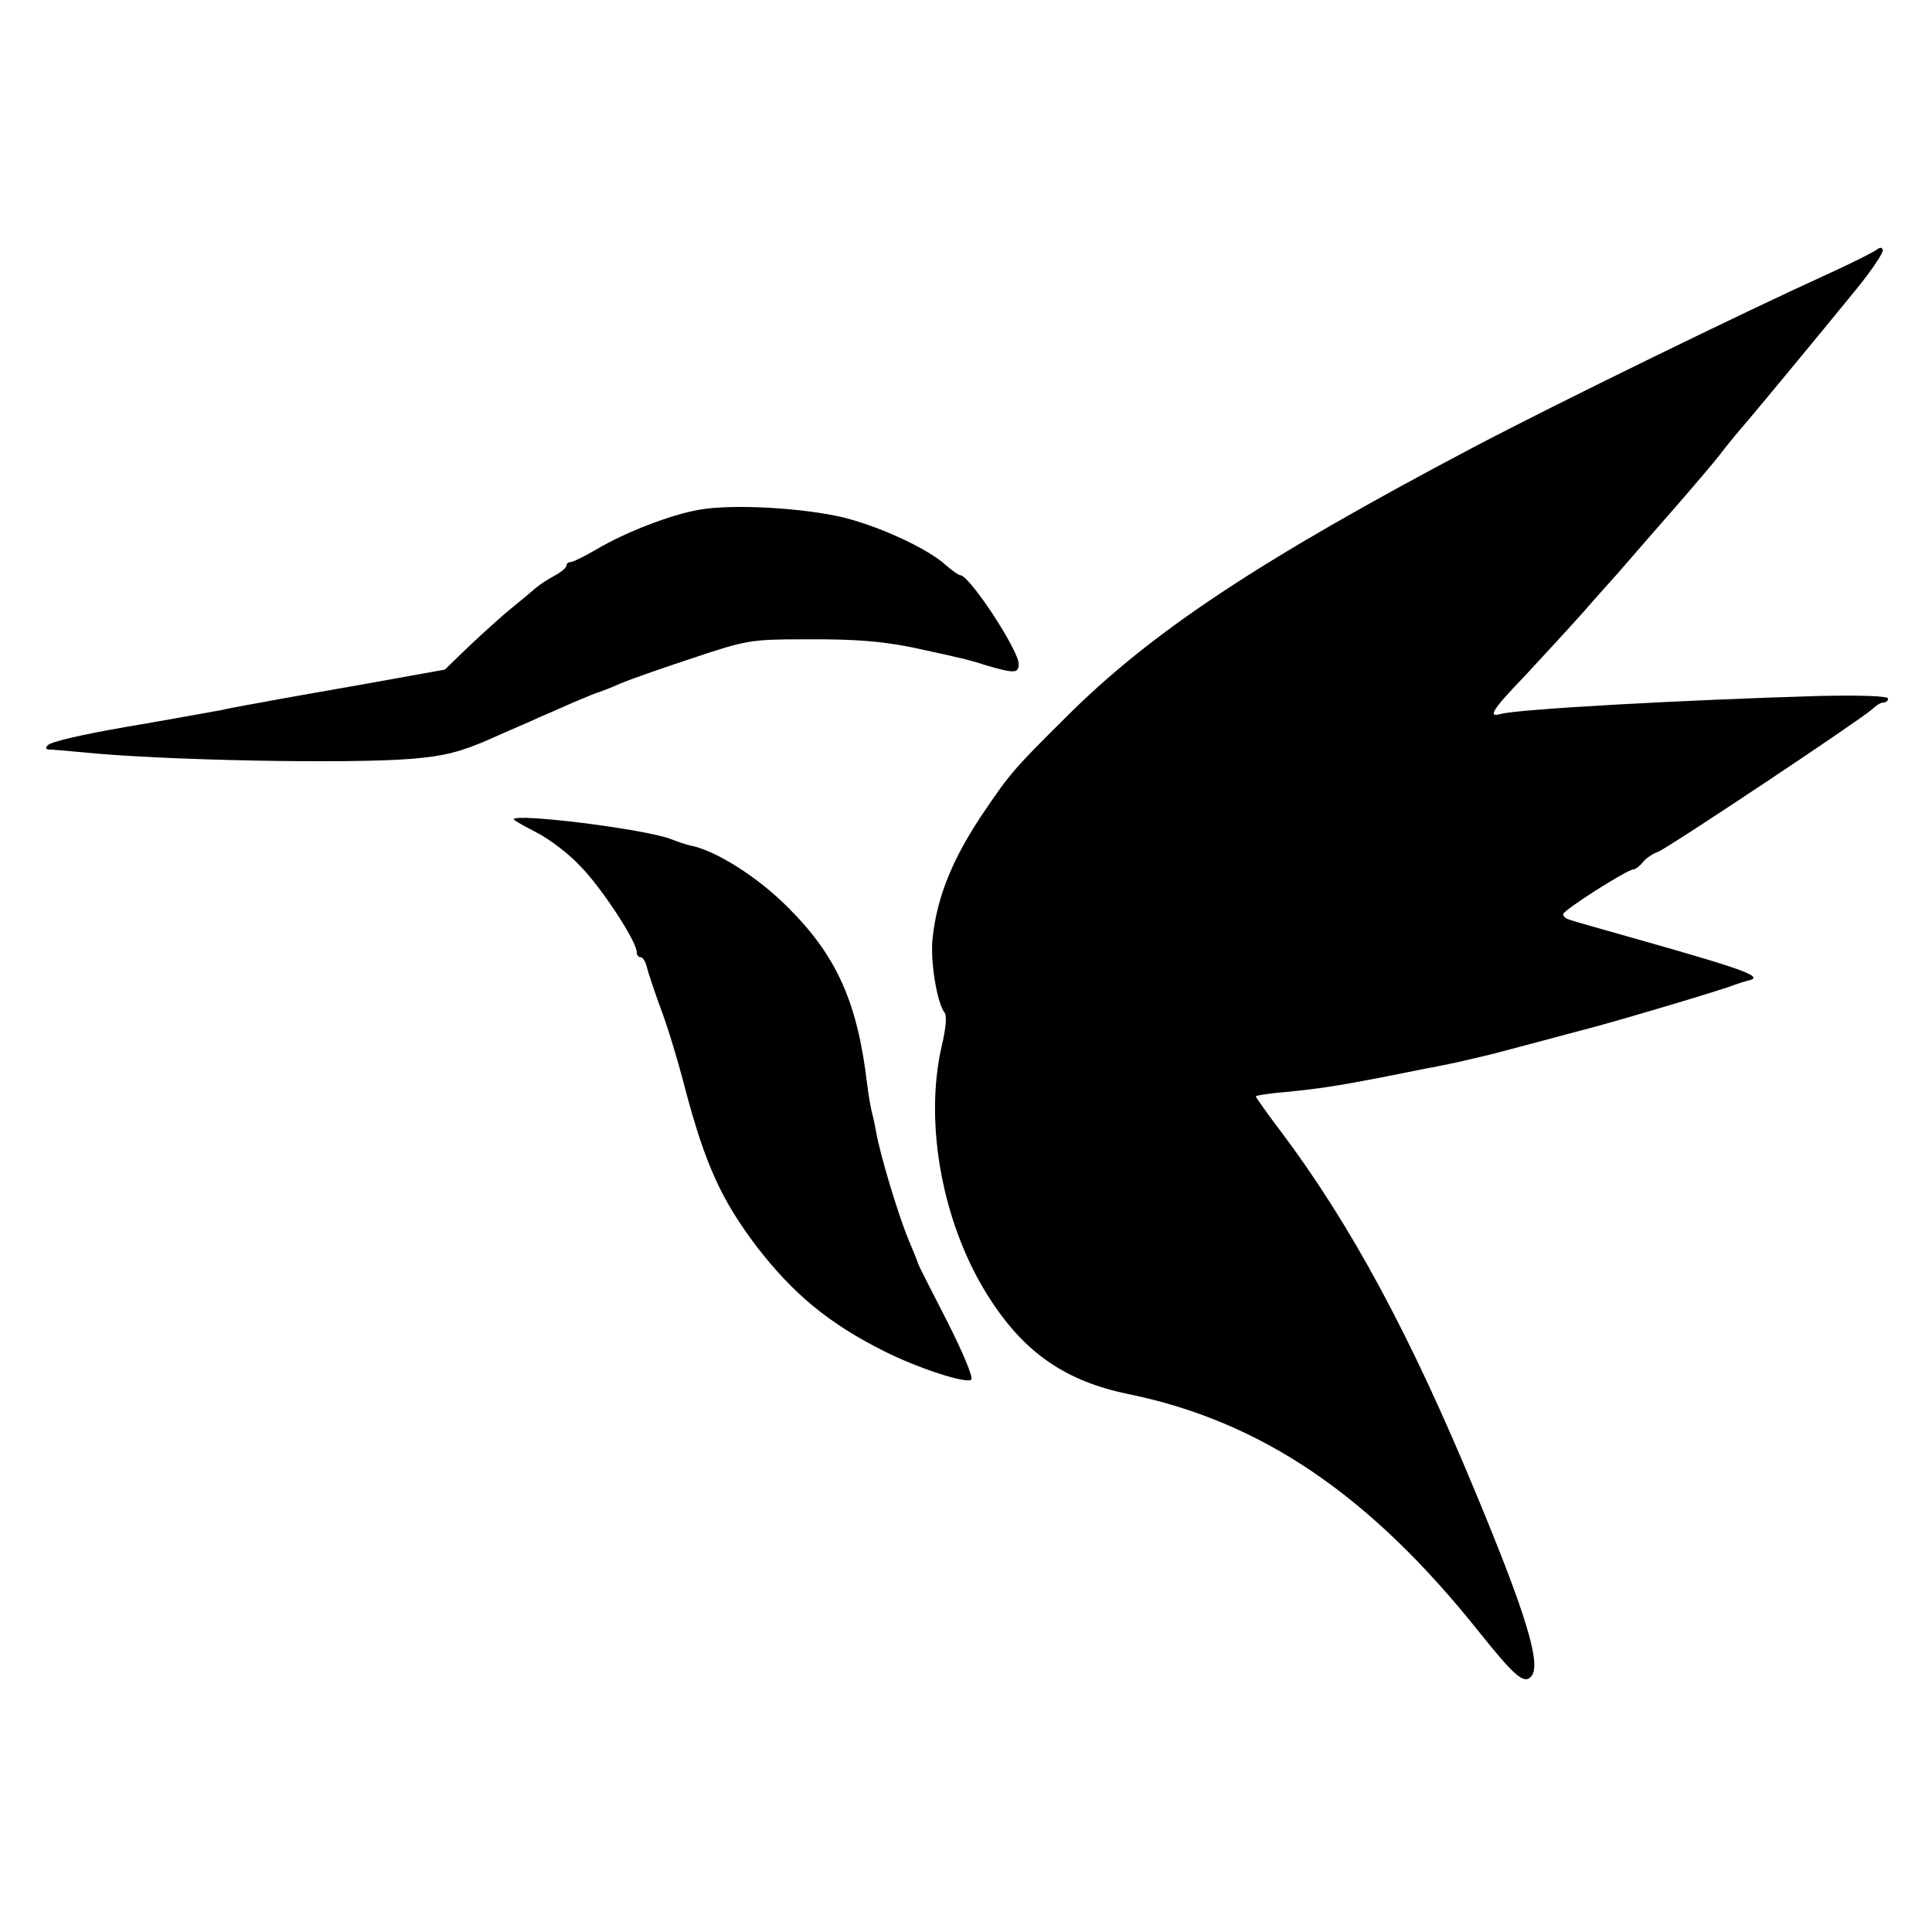 <?xml version="1.0" standalone="no"?>
<!DOCTYPE svg PUBLIC "-//W3C//DTD SVG 20010904//EN"
 "http://www.w3.org/TR/2001/REC-SVG-20010904/DTD/svg10.dtd">
<svg version="1.0" xmlns="http://www.w3.org/2000/svg"
 width="440pt" height="440pt" viewBox="0 0 440 440"
 preserveAspectRatio="xMidYMid meet">
<g transform="translate(0,440) scale(0.1,-0.1)"
fill="#000000" stroke="none">
<path d="M4275 3832 c-6 -5 -55 -30 -110 -55 -198 -90 -616 -294 -810 -396
-485 -256 -732 -419 -928 -615 -115 -114 -128 -129 -184 -212 -73 -107 -109
-196 -119 -290 -6 -52 10 -148 27 -170 6 -7 3 -37 -6 -75 -42 -180 3 -416 112
-581 79 -121 172 -184 313 -213 303 -62 550 -230 798 -541 83 -104 104 -121
120 -101 22 27 -12 140 -125 412 -150 363 -286 615 -445 827 -32 42 -58 79
-58 81 0 2 30 7 68 10 80 8 112 13 217 33 44 9 91 18 105 21 14 2 45 9 70 14
25 6 52 12 60 14 15 3 118 31 250 66 82 22 296 86 320 96 8 3 21 7 28 9 42 8
8 22 -228 89 -91 26 -171 48 -177 51 -7 2 -13 7 -13 12 0 9 146 102 160 102 4
0 14 7 21 16 7 9 23 20 35 24 25 10 466 304 488 325 8 8 19 15 25 15 6 0 11 4
11 9 0 6 -62 8 -157 6 -309 -9 -687 -30 -725 -41 -31 -9 -20 9 55 87 39 42 99
107 132 144 33 38 65 73 70 79 6 6 39 45 75 86 62 71 80 91 130 150 12 14 34
40 48 59 15 19 32 39 37 45 13 14 181 217 264 319 34 42 61 82 59 88 -2 6 -7
6 -13 1z"/>
<path d="M1592 3239 c-64 -11 -168 -51 -235 -91 -26 -15 -52 -28 -57 -28 -6 0
-10 -4 -10 -8 0 -5 -12 -15 -27 -23 -15 -8 -35 -21 -44 -29 -9 -8 -33 -28 -54
-45 -20 -16 -63 -55 -95 -85 l-57 -55 -189 -34 c-104 -18 -198 -35 -209 -37
-11 -2 -36 -7 -55 -10 -19 -4 -44 -8 -55 -11 -18 -3 -148 -27 -215 -38 -104
-18 -173 -34 -181 -42 -6 -6 -5 -10 3 -10 7 0 40 -3 73 -6 181 -19 616 -27
754 -15 73 6 111 16 175 44 44 20 95 41 111 49 17 7 53 23 80 35 28 12 55 23
60 24 6 2 27 10 47 19 21 9 95 35 165 58 122 41 134 43 253 43 125 1 191 -5
278 -25 26 -6 56 -12 67 -15 11 -2 43 -10 70 -19 65 -19 75 -19 75 3 0 31
-112 202 -133 202 -4 0 -19 11 -33 23 -39 36 -145 86 -231 108 -90 22 -254 32
-331 18z"/>
<path d="M1170 2534 c0 -2 23 -15 52 -30 28 -14 73 -48 99 -76 48 -48 129
-172 129 -196 0 -7 4 -12 9 -12 5 0 11 -10 14 -22 3 -13 17 -54 31 -93 15 -38
40 -121 56 -183 46 -174 83 -255 164 -362 83 -107 163 -174 291 -238 78 -39
187 -74 197 -64 5 5 -20 64 -55 133 -35 68 -65 127 -66 131 -1 4 -11 29 -22
55 -22 52 -66 197 -74 247 -3 17 -8 38 -10 46 -2 8 -7 35 -10 60 -22 187 -69
293 -182 405 -68 68 -163 128 -219 139 -10 2 -31 9 -46 15 -59 23 -358 60
-358 45z"/>
</g>
</svg>
